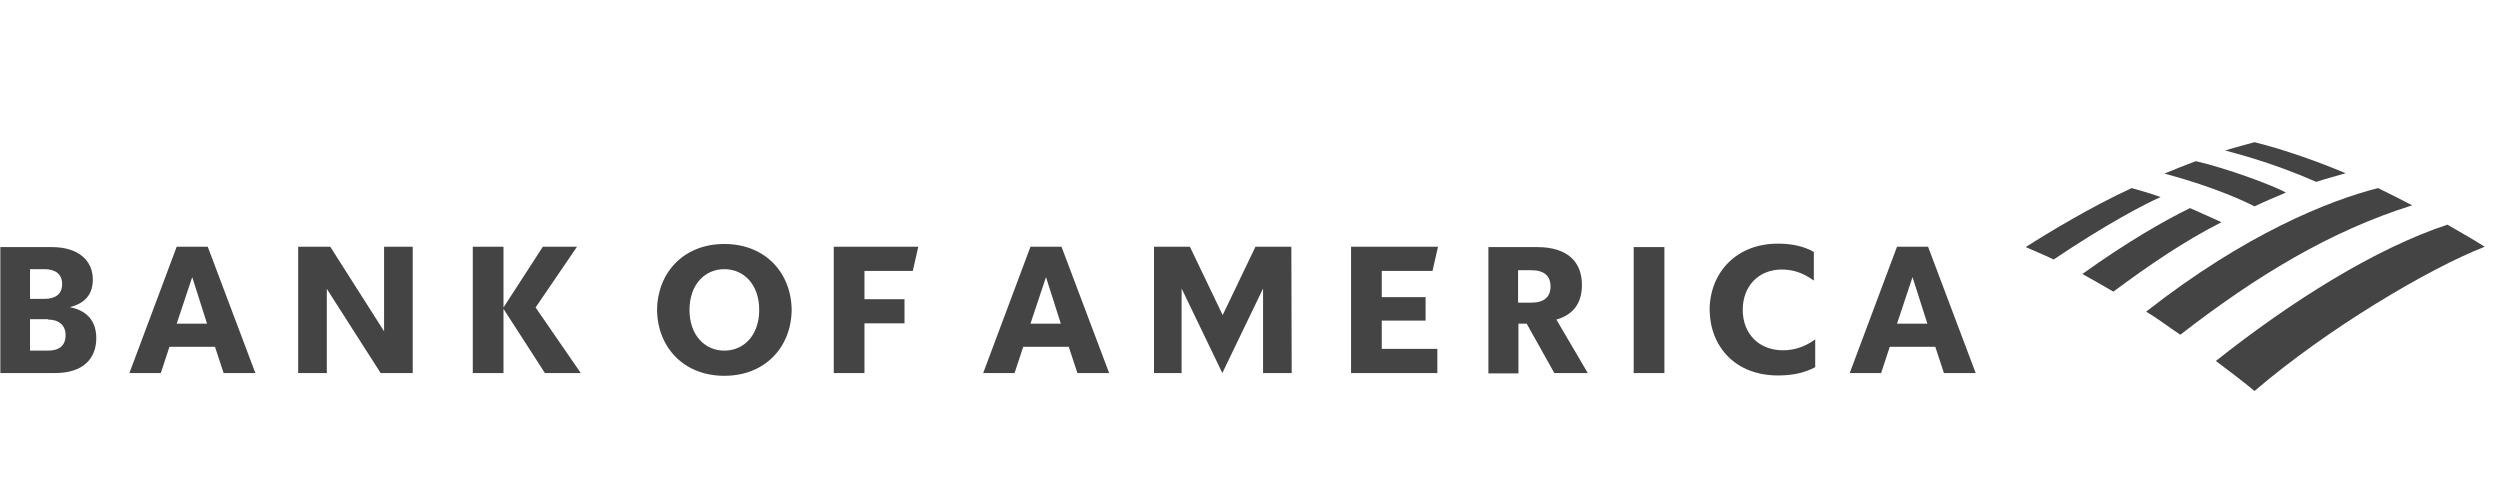 <?xml version="1.0" encoding="UTF-8"?>
<svg width="211px" height="42px" viewBox="0 0 211 42" version="1.1" xmlns="http://www.w3.org/2000/svg" xmlns:xlink="http://www.w3.org/1999/xlink">
    <title>logo-dark-boa</title>
    <g id="logo-dark-boa" stroke="none" stroke-width="1" fill="none" fill-rule="evenodd">
        <g id="Bank-of-America-Logo-5" transform="translate(0, 12)" fill="#444444" fill-rule="nonzero">
            <path d="M190.282,21 C196.398,15.757 204.99,10.66 209.709,8.825 C208.981,8.359 207.845,7.689 206.563,6.961 C200.476,8.971 193.369,13.427 187.019,18.466 C188.097,19.282 189.233,20.126 190.282,21 L190.282,21 Z" id="Path"></path>
            <path d="M187.485,6.757 C186.583,6.32 185.592,5.913 184.835,5.563 C182.534,6.699 179.534,8.417 175.748,11.126 C176.563,11.563 177.437,12.087 178.369,12.612 C181.282,10.456 184.223,8.417 187.485,6.757 L187.485,6.757 Z" id="Path"></path>
            <path d="M192.932,4.252 C191.825,3.641 187.981,2.214 185.33,1.602 C184.544,1.893 183.437,2.33 182.68,2.65 C183.641,2.913 187.223,3.874 190.282,5.417 C191.068,5.039 192.175,4.573 192.932,4.252 Z" id="Path"></path>
            <path d="M179.913,3.874 C176.505,5.447 172.922,7.602 170.971,8.854 C171.67,9.175 172.369,9.437 173.33,9.903 C177.641,6.99 181.019,5.214 182.359,4.631 C181.398,4.282 180.495,4.049 179.913,3.874 Z" id="Path"></path>
            <path d="M195.495,3.35 C196.282,3.087 197.184,2.854 197.971,2.621 C195.699,1.66 192.845,0.641 190.282,0 C189.874,0.117 188.65,0.437 187.806,0.699 C188.68,0.961 191.563,1.631 195.495,3.35 Z M181.136,14.301 C182.068,14.854 183.058,15.612 184.019,16.252 C190.398,11.301 196.689,7.485 203.592,5.33 C202.631,4.835 201.786,4.398 200.709,3.874 C196.573,4.922 189.495,7.748 181.136,14.301 Z" id="Shape"></path>
            <path d="M0,19.485 L4.66,19.485 C7.019,19.485 8.126,18.262 8.126,16.544 C8.126,15.146 7.398,14.214 5.883,13.922 C7.223,13.602 7.835,12.786 7.835,11.592 C7.835,10.078 6.728,8.854 4.369,8.854 L0.029,8.854 L0.029,19.485 L0,19.485 Z M4.049,14.971 C4.922,14.971 5.534,15.408 5.534,16.282 C5.534,17.214 4.951,17.592 4.049,17.592 L2.534,17.592 L2.534,14.942 L4.049,14.942 L4.049,14.971 Z M3.757,10.718 C4.631,10.718 5.243,11.097 5.243,11.971 C5.243,12.845 4.66,13.223 3.757,13.223 L2.534,13.223 L2.534,10.718 L3.757,10.718 Z M17.534,8.825 L14.913,8.825 L10.922,19.485 L13.573,19.485 L14.301,17.272 L18.146,17.272 L18.874,19.485 L21.553,19.485 L17.534,8.825 Z M16.223,11.388 L17.476,15.32 L14.913,15.32 L16.223,11.388 Z M34.835,8.825 L32.417,8.825 L32.417,15.961 L27.874,8.825 L25.165,8.825 L25.165,19.485 L27.583,19.485 L27.583,12.379 L32.126,19.485 L34.835,19.485 L34.835,8.825 Z M45.99,19.485 L42.495,14.068 L42.495,19.485 L39.903,19.485 L39.903,8.825 L42.495,8.825 L42.495,13.951 L45.816,8.825 L48.699,8.825 L45.204,13.951 L49.019,19.485 L45.99,19.485 Z M58.194,14.155 C58.194,16.282 59.476,17.592 61.136,17.592 C62.796,17.592 64.078,16.282 64.078,14.155 C64.078,12.029 62.796,10.718 61.136,10.718 C59.476,10.718 58.194,12.029 58.194,14.155 L58.194,14.155 Z M55.456,14.155 C55.485,11.039 57.67,8.592 61.136,8.592 C64.602,8.592 66.786,11.039 66.816,14.155 C66.786,17.272 64.602,19.718 61.136,19.718 C57.67,19.718 55.485,17.272 55.456,14.155 Z M70.369,19.485 L72.961,19.485 L72.961,15.291 L76.34,15.291 L76.34,13.252 L72.961,13.252 L72.961,10.864 L77.039,10.864 L77.505,8.825 L70.369,8.825 L70.369,19.485 Z M89.592,8.825 L86.971,8.825 L82.981,19.485 L85.631,19.485 L86.359,17.272 L90.204,17.272 L90.932,19.485 L93.612,19.485 L89.592,8.825 Z M88.282,11.388 L89.534,15.32 L86.971,15.32 L88.282,11.388 Z M108.99,8.825 L105.961,8.825 L103.194,14.592 L100.427,8.825 L97.398,8.825 L97.398,19.485 L99.728,19.485 L99.728,12.35 L103.165,19.485 L106.602,12.35 L106.602,19.485 L109.019,19.485 L108.99,8.825 Z M114.029,19.485 L121.311,19.485 L121.311,17.447 L116.621,17.447 L116.621,15.058 L120.32,15.058 L120.32,13.078 L116.621,13.078 L116.621,10.864 L120.903,10.864 L121.369,8.825 L114.029,8.825 L114.029,19.485 Z M131.184,19.485 L134.01,19.485 L131.359,14.971 C132.816,14.563 133.515,13.544 133.515,12.058 C133.515,10.136 132.35,8.854 129.728,8.854 L125.621,8.854 L125.621,19.515 L128.155,19.515 L128.155,15.32 L128.854,15.32 L131.184,19.485 Z M129.233,10.806 C130.311,10.806 130.864,11.272 130.864,12.175 C130.864,13.078 130.311,13.544 129.233,13.544 L128.126,13.544 L128.126,10.806 L129.233,10.806 Z M137.883,19.485 L140.476,19.485 L140.476,8.854 L137.883,8.854 L137.883,19.485 Z M153.233,16.631 C152.243,17.33 151.369,17.563 150.466,17.563 C148.485,17.563 147.087,16.194 147.087,14.155 C147.087,12.117 148.456,10.748 150.379,10.748 C151.252,10.748 152.126,10.981 153.087,11.68 L153.087,9.262 C152.214,8.767 151.194,8.563 150.058,8.563 C146.534,8.563 144.32,11.01 144.291,14.126 C144.32,17.272 146.476,19.689 150.058,19.689 C151.252,19.689 152.272,19.485 153.204,18.99 L153.204,16.631 L153.233,16.631 Z M162.728,8.825 L160.107,8.825 L156.117,19.485 L158.767,19.485 L159.495,17.272 L163.34,17.272 L164.068,19.485 L166.748,19.485 L162.728,8.825 Z M161.417,11.388 L162.67,15.32 L160.107,15.32 L161.417,11.388 Z" id="Shape"></path>
        </g>
    </g>
</svg>